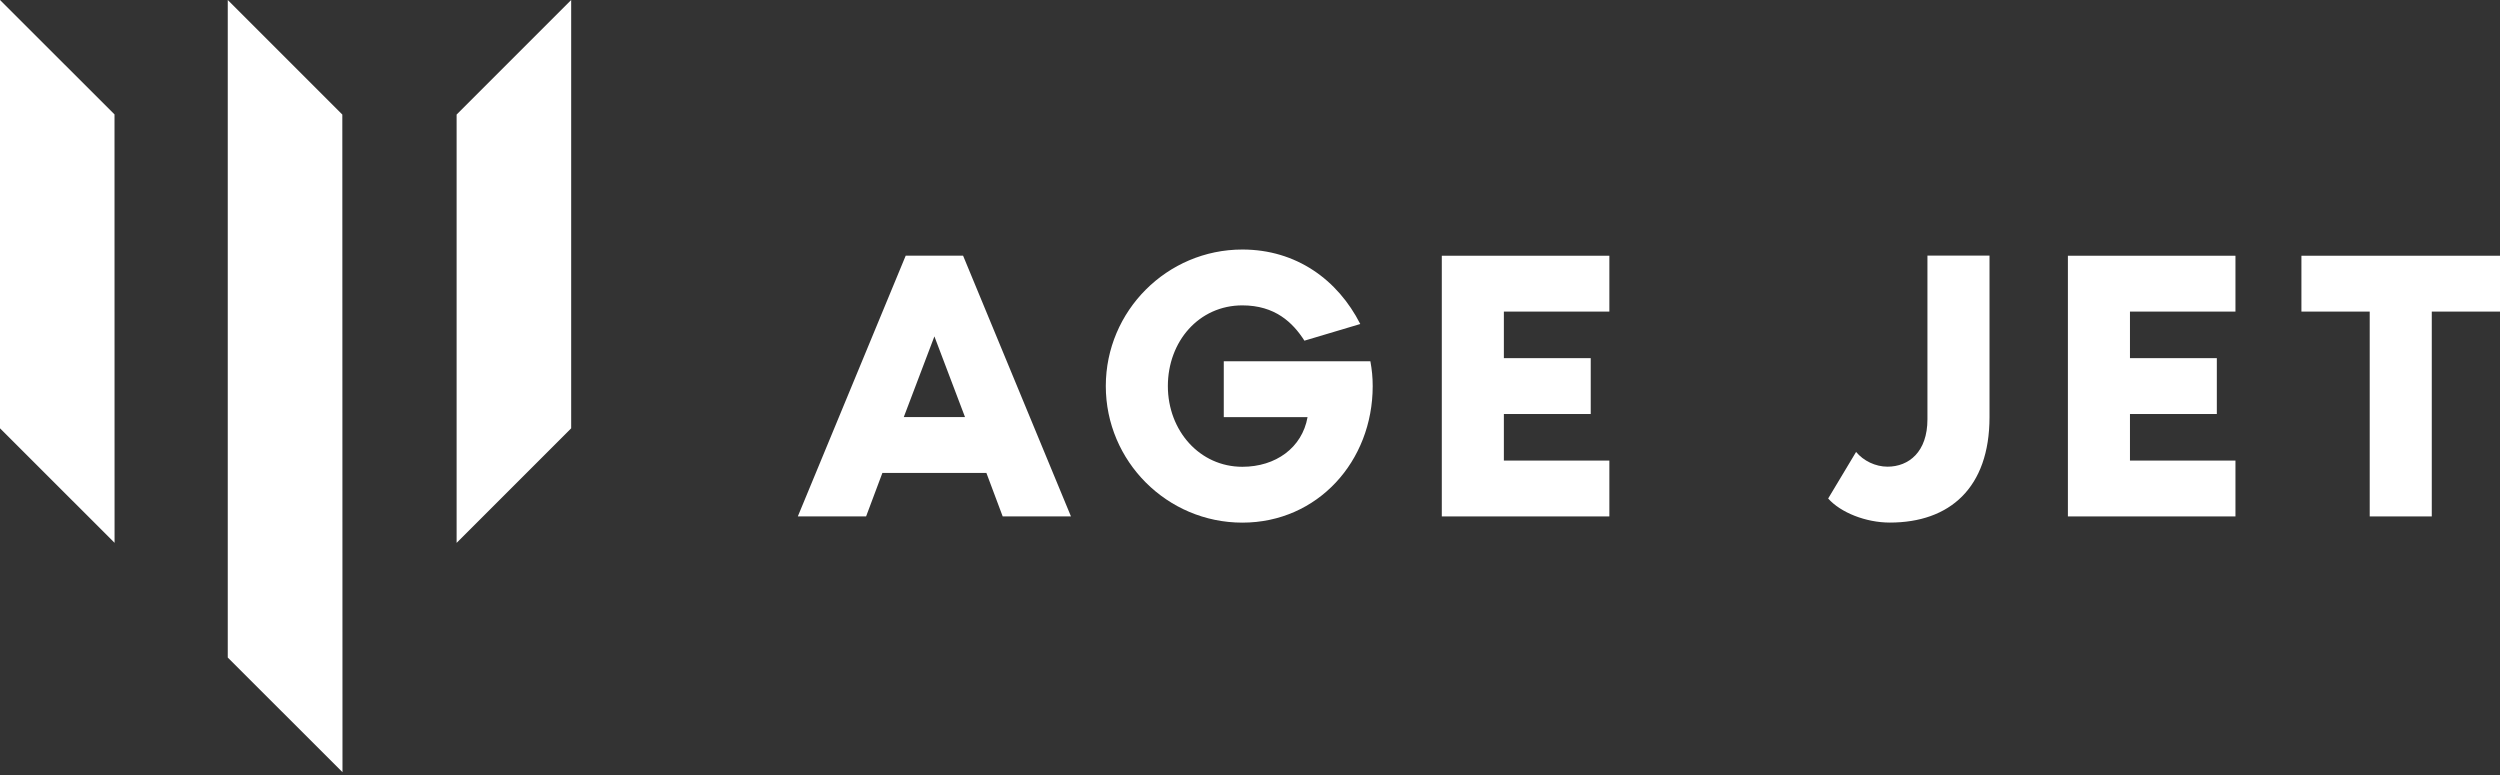 <?xml version="1.0" encoding="UTF-8"?>
<svg width="200px" height="62px" viewBox="0 0 200 62" version="1.1" xmlns="http://www.w3.org/2000/svg" xmlns:xlink="http://www.w3.org/1999/xlink">
    <rect x="0" y="0" width="200" height="62" fill="#333333" stroke="none"/>
    <title>logo-age-jet</title>
    <g id="Desktop" stroke="none" stroke-width="1" fill="none" fill-rule="evenodd">
        <g id="One-Page" transform="translate(-61, -49)" fill="#FFFFFF">
            <g id="logo-age-jet" transform="translate(61, 49)">
                <polygon id="Path" points="27.386 9.165 27.399 61.773 18.221 52.604 18.221 0"></polygon>
                <polygon id="Path" points="45.694 0 45.694 34.264 36.529 43.43 36.529 9.165"></polygon>
                <polygon id="Path" points="9.165 43.425 7.10542736e-15 34.264 7.10542736e-15 0 9.161 9.152"></polygon>
                <path d="M78.908,37.835 L70.591,37.835 L69.289,41.31 L63.827,41.31 L72.456,20.455 L77.047,20.455 L85.676,41.31 L80.214,41.31 L78.912,37.835 L78.908,37.835 Z M77.201,33.367 L74.752,26.911 L72.302,33.367 L77.206,33.367 L77.201,33.367 Z" id="Shape" fill-rule="nonzero"></path>
                <g id="Group" transform="translate(88.464, 19.962)" fill-rule="nonzero">
                    <path d="M21.352,10.924 C21.352,16.945 16.945,21.849 10.924,21.849 C4.904,21.849 0,16.945 0,10.924 C0,4.904 4.904,0 10.924,0 C15.239,0 18.559,2.419 20.358,5.959 L15.89,7.292 C14.957,5.832 13.532,4.468 10.924,4.468 C7.45,4.468 4.965,7.353 4.965,10.924 C4.965,14.496 7.512,17.381 10.924,17.381 C13.594,17.381 15.705,15.859 16.14,13.409 L9.438,13.409 L9.438,8.941 L21.167,8.941 C21.29,9.623 21.352,10.212 21.352,10.929" id="Path"></path>
                    <polygon id="Path" points="31.845 4.965 31.845 8.69 38.794 8.69 38.794 13.159 31.845 13.159 31.845 16.884 40.285 16.884 40.285 21.352 26.88 21.352 26.88 0.497 40.285 0.497 40.285 4.965"></polygon>
                    <path d="M70.697,0.497 L70.697,13.405 C70.697,19.083 67.499,21.844 62.723,21.844 C60.797,21.844 58.783,21.04 57.789,19.918 L60.023,16.193 C60.612,16.906 61.575,17.372 62.534,17.372 C64.24,17.372 65.731,16.193 65.731,13.585 L65.731,0.488 L70.697,0.488 L70.697,0.497 Z" id="Path"></path>
                    <polygon id="Path" points="81.933 4.965 81.933 8.69 88.882 8.69 88.882 13.159 81.933 13.159 81.933 16.884 90.373 16.884 90.373 21.352 76.968 21.352 76.968 0.497 90.373 0.497 90.373 4.965"></polygon>
                    <polygon id="Path" points="111.536 0.497 111.536 4.965 106.078 4.965 106.078 21.352 101.113 21.352 101.113 4.965 95.65 4.965 95.65 0.497"></polygon>
                </g>
            </g>
        </g>
    </g>
</svg>
